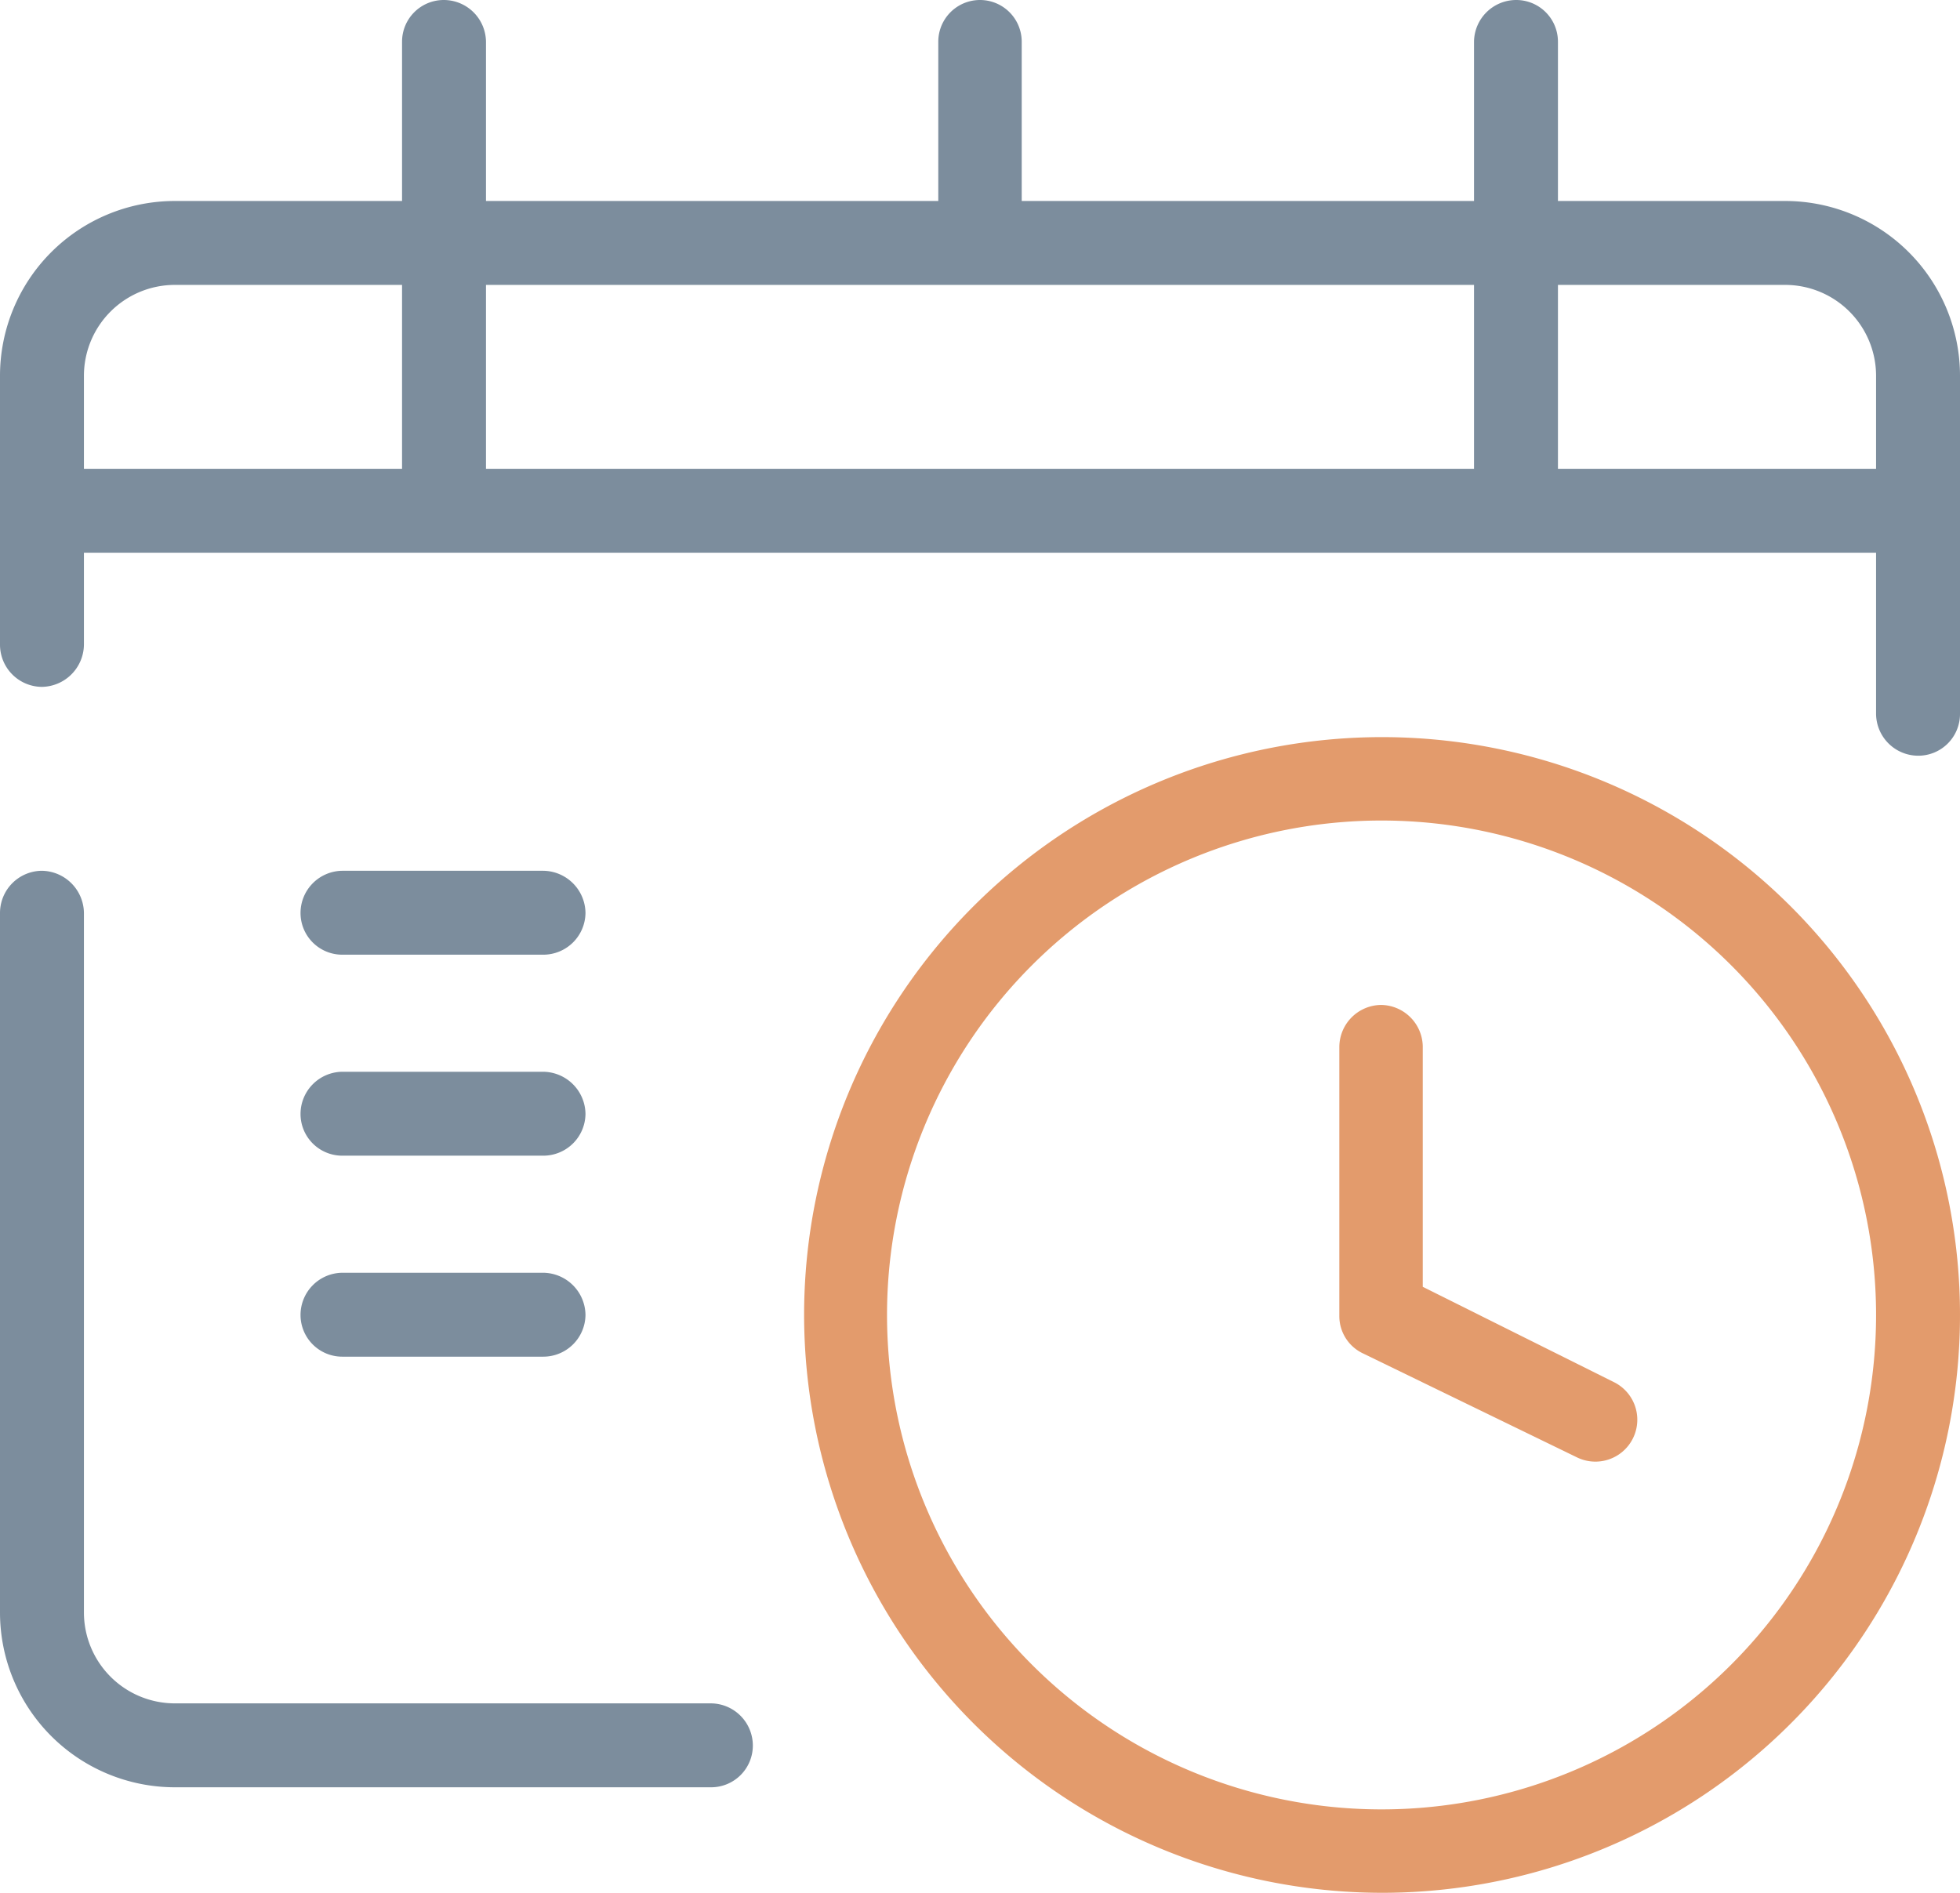 <svg xmlns="http://www.w3.org/2000/svg" viewBox="0 0 39 37.67"><defs><style>.cls-1{fill:#7c8d9d;}.cls-2{fill:#e39b6c;}</style></defs><title>Ресурс 12</title><g id="Слой_2" data-name="Слой 2"><g id="Слой_1-2" data-name="Слой 1"><path class="cls-1" d="M0,7.48v5.35a.84.84,0,0,0,.83.84.85.85,0,0,0,.84-.84V11H37.33v3.21a.84.84,0,0,0,.84.83.83.83,0,0,0,.83-.83V7.48A3.48,3.48,0,0,0,35.52,4H31V.83A.83.83,0,0,0,30.17,0a.84.84,0,0,0-.84.83V4h-9V.83a.83.83,0,1,0-1.66,0V4h-9V.83A.84.84,0,0,0,8.83,0,.83.83,0,0,0,8,.83V4H3.48A3.48,3.48,0,0,0,0,7.48ZM31,5.67h4.52a1.81,1.81,0,0,1,1.81,1.81V9.33H31Zm-21.33,0H29.33V9.33H9.67ZM8,9.33H1.67V7.48A1.81,1.81,0,0,1,3.48,5.67H8Z"/><path class="cls-1" d="M10.81,17.33h-4a.84.84,0,0,0-.83.84.83.83,0,0,0,.83.83h4a.84.84,0,0,0,.84-.83A.85.85,0,0,0,10.81,17.33Z"/><path class="cls-2" d="M27.48,20a.84.84,0,0,0-.83.84v5.35a.82.82,0,0,0,.46.74L31.37,29a.83.83,0,1,0,.75-1.49l-3.81-1.9V20.82A.84.84,0,0,0,27.48,20Z"/><path class="cls-1" d="M6.81,27h4a.84.84,0,0,0,.84-.83.85.85,0,0,0-.84-.84h-4a.84.84,0,0,0-.83.84A.83.83,0,0,0,6.81,27Z"/><path class="cls-1" d="M3.48,35.57H14.15a.83.83,0,0,0,.83-.83.84.84,0,0,0-.83-.84H3.48a1.81,1.81,0,0,1-1.81-1.81V18.17a.85.85,0,0,0-.84-.84.84.84,0,0,0-.83.84V32.09A3.48,3.48,0,0,0,3.48,35.57Z"/><path class="cls-2" d="M27.48,37.67A11.5,11.5,0,1,0,16,26.17,11.51,11.51,0,0,0,27.48,37.67Zm0-21.34a9.84,9.84,0,1,1-9.83,9.84A9.84,9.84,0,0,1,27.48,16.33Z"/><path class="cls-1" d="M6.81,23h4a.84.84,0,0,0,.84-.83.85.85,0,0,0-.84-.84h-4a.84.84,0,0,0-.83.84A.83.83,0,0,0,6.81,23Z"/></g></g></svg>
